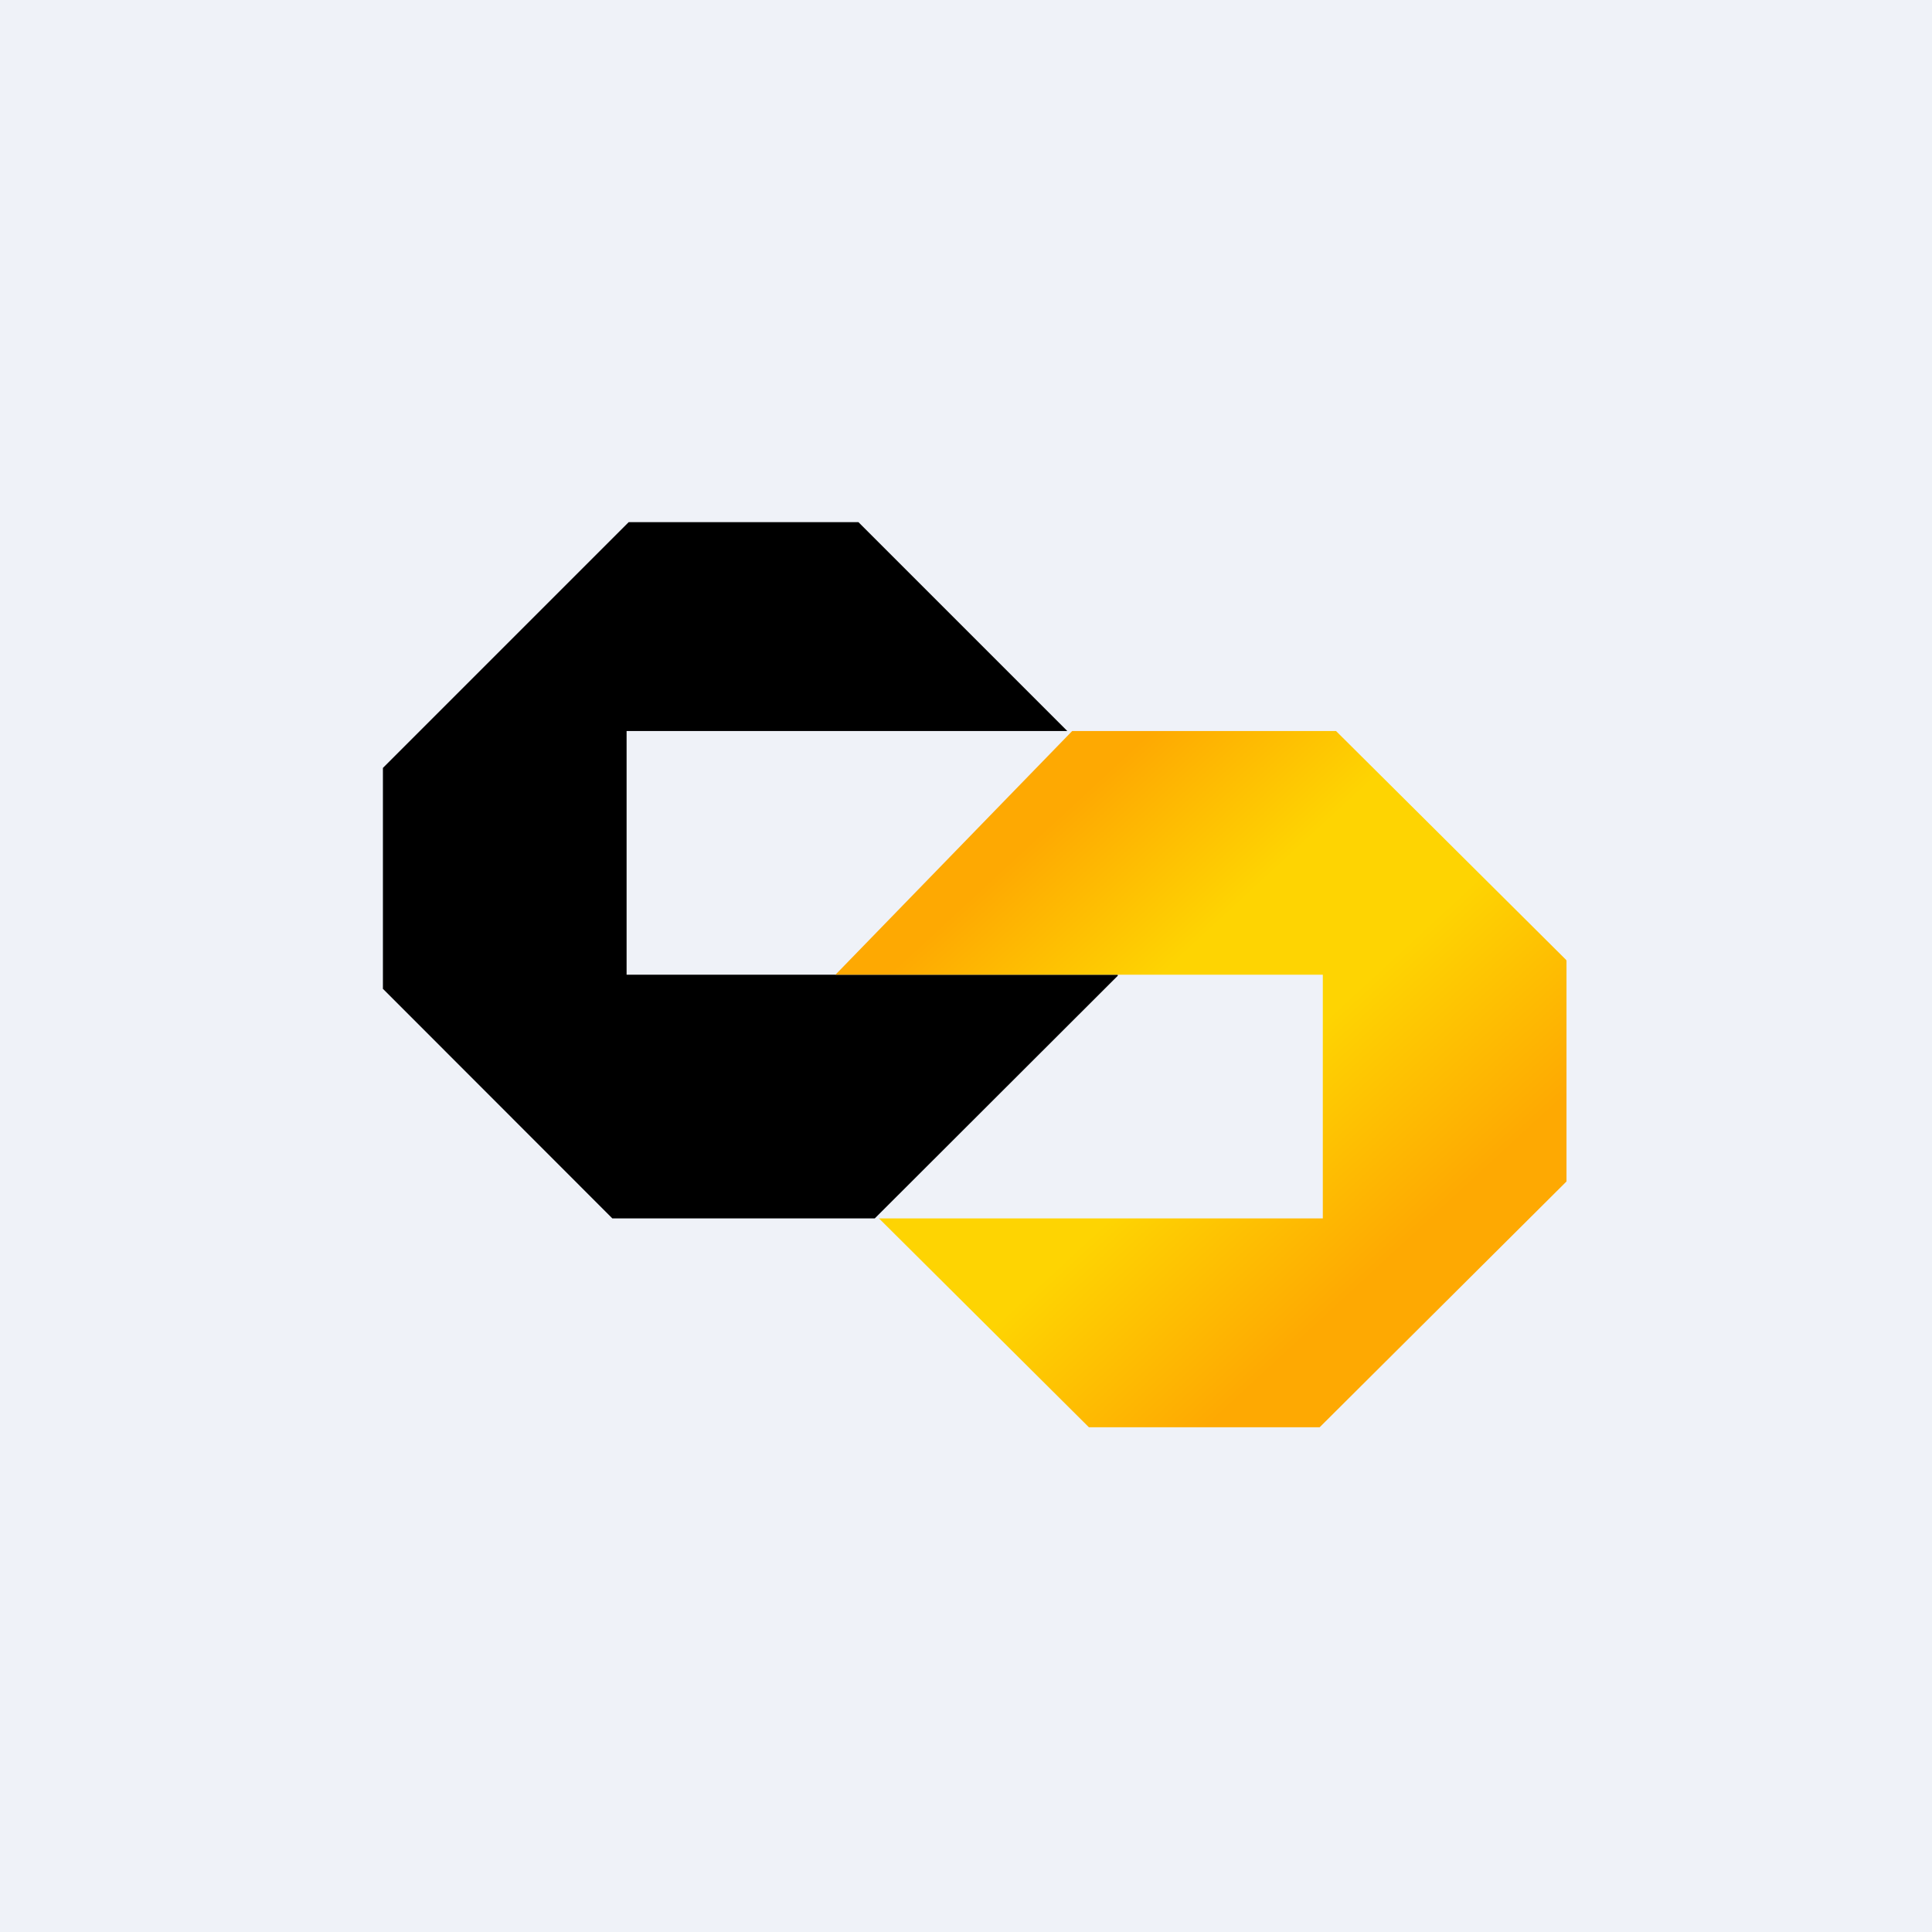 <?xml version="1.0" encoding="UTF-8"?>
<!-- generated by Finnhub -->
<svg viewBox="0 0 55.5 55.5" xmlns="http://www.w3.org/2000/svg">
<path d="M 0,0 H 55.5 V 55.5 H 0 Z" fill="rgb(239, 242, 248)"/>
<path d="M 10.99,28.395 L 17.59,35 H 25.13 L 32.11,28.03 V 28 H 18 V 21 H 30.66 L 24.66,15 H 18.06 L 11,22.06 V 28.41 Z"/>
<path d="M 44.99,27.575 L 38.38,21 H 30.8 L 24,28 H 38 V 35 H 25.25 L 31.28,41 H 37.91 L 45,33.94 V 27.6 Z" fill="url(#a)"/>
<defs>
<linearGradient id="a" x1="27.16" x2="37.88" y1="26.45" y2="38.05" gradientUnits="userSpaceOnUse">
<stop stop-color="rgb(254, 169, 2)" offset="0"/>
<stop stop-color="rgb(254, 212, 2)" offset=".34"/>
<stop stop-color="rgb(254, 212, 2)" offset=".6"/>
<stop stop-color="rgb(254, 169, 2)" offset="1"/>
</linearGradient>
</defs>
</svg>
